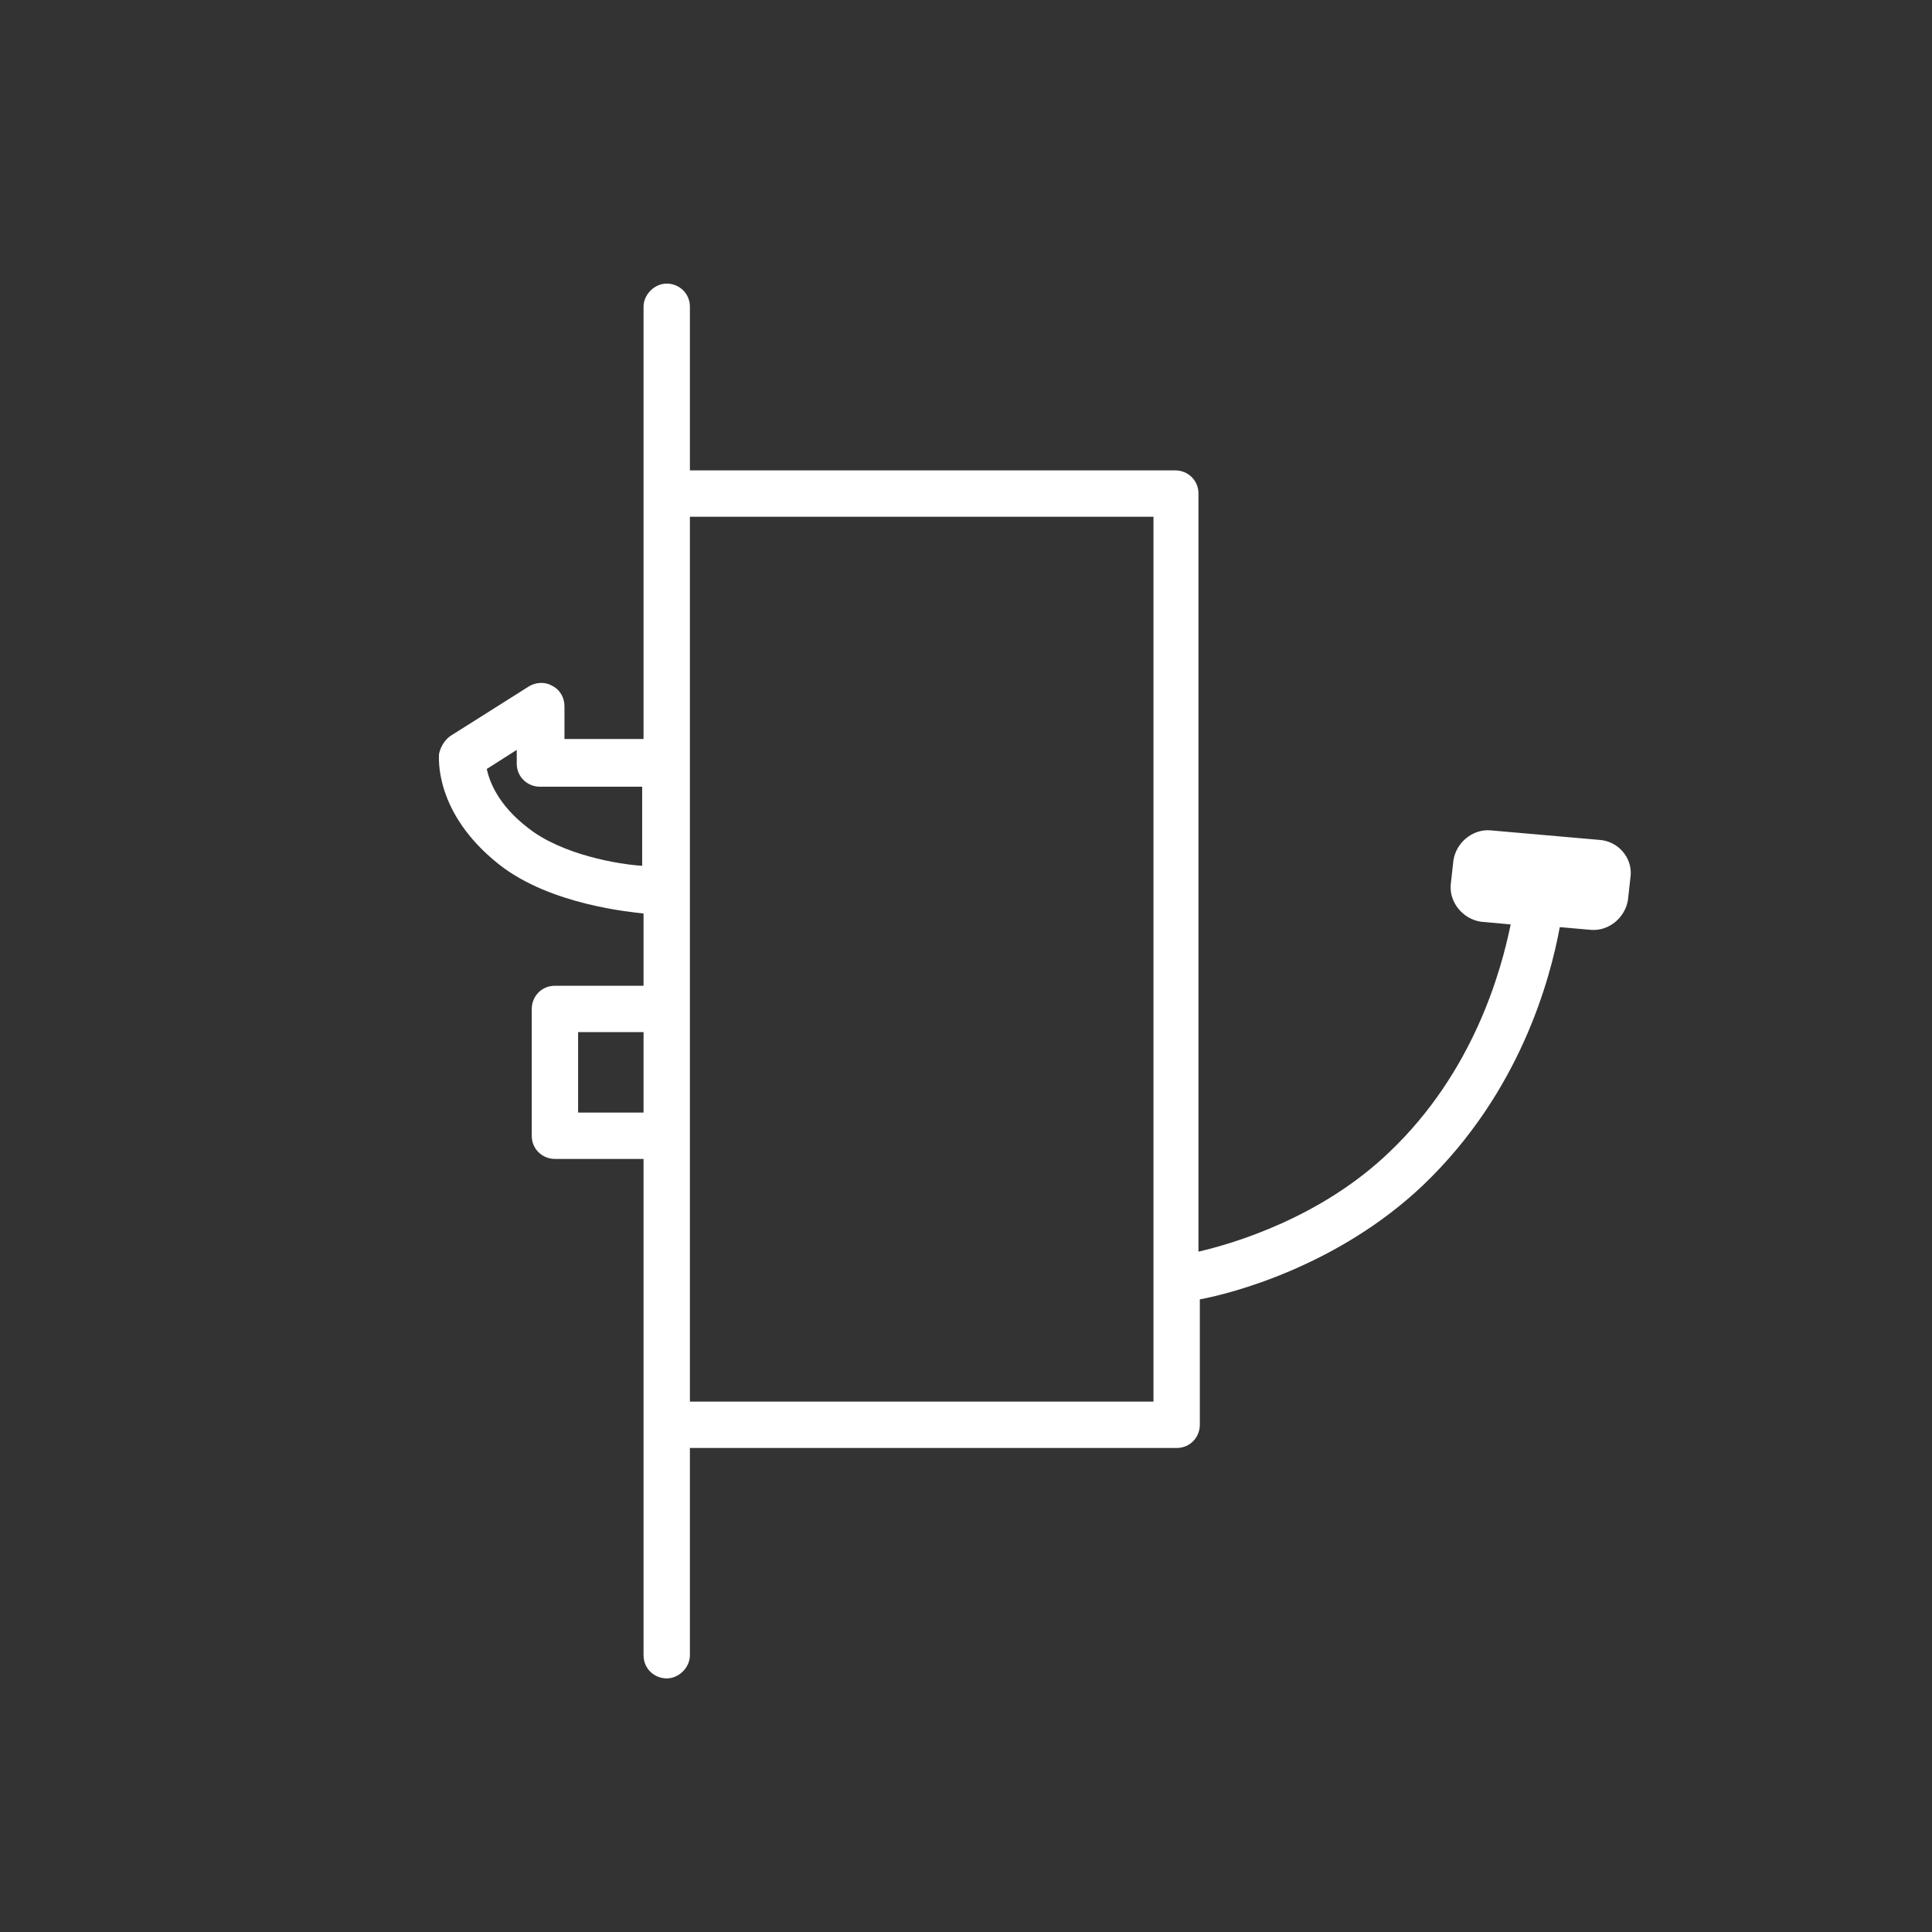 <?xml version="1.0" encoding="utf-8"?>
<!-- Generator: Adobe Illustrator 23.0.0, SVG Export Plug-In . SVG Version: 6.00 Build 0)  -->
<svg version="1.1" id="Lager_2" xmlns="http://www.w3.org/2000/svg" xmlns:xlink="http://www.w3.org/1999/xlink" x="0px" y="0px"
	 viewBox="0 0 141.7 141.7" style="enable-background:new 0 0 141.7 141.7;" xml:space="preserve">
<rect x="0" y="0" width="141.7" height="141.7" fill="#333333" stroke="none"/>
<style type="text/css">
	.st1{fill:#FFFFFF;}
</style>
<g>
	<path class="st1" d="M117.3,61.6l-8-0.7c-1.3-0.1-2.5,0.9-2.7,2.2l-0.2,1.8c-0.1,1.3,0.9,2.5,2.2,2.7l2.2,0.2
		c-0.7,3.4-2.7,10.8-8.9,16.7c-5,4.8-11.4,6.7-14,7.3V36.2c0-1-0.8-1.7-1.7-1.7H50.6V22.5c0-1-0.8-1.7-1.7-1.7s-1.7,0.8-1.7,1.7
		v31.7h-5.8v-2.4c0-0.6-0.3-1.2-0.9-1.5c-0.5-0.3-1.2-0.3-1.8,0.1L33,54c-0.4,0.3-0.7,0.8-0.8,1.3c0,0.2-0.4,4.3,4.4,8.1
		c3.8,3,9.8,3.5,10.6,3.6v5.3h-6.5c-1,0-1.7,0.8-1.7,1.7v9.3c0,1,0.8,1.7,1.7,1.7h6.5v36.4c0,1,0.8,1.7,1.7,1.7s1.7-0.8,1.7-1.7
		v-15.2h35.7c1,0,1.7-0.8,1.7-1.7v-9.2c2.2-0.4,10.1-2.4,16.4-8.4c7.1-6.8,9.3-15.1,10-18.9l2.3,0.2c1.3,0.1,2.5-0.9,2.7-2.2
		l0.2-1.8C119.7,62.9,118.7,61.7,117.3,61.6z M38.7,60.7c-2.2-1.7-2.8-3.4-3-4.3l2.2-1.4v1c0,1,0.8,1.7,1.7,1.7h7.5v5.8
		C45.4,63.4,41.2,62.7,38.7,60.7z M42.4,81.6v-5.9h4.8v5.9H42.4z M84.6,102.8h-34V37.9h34V102.8z"/>
</g>
</svg>
